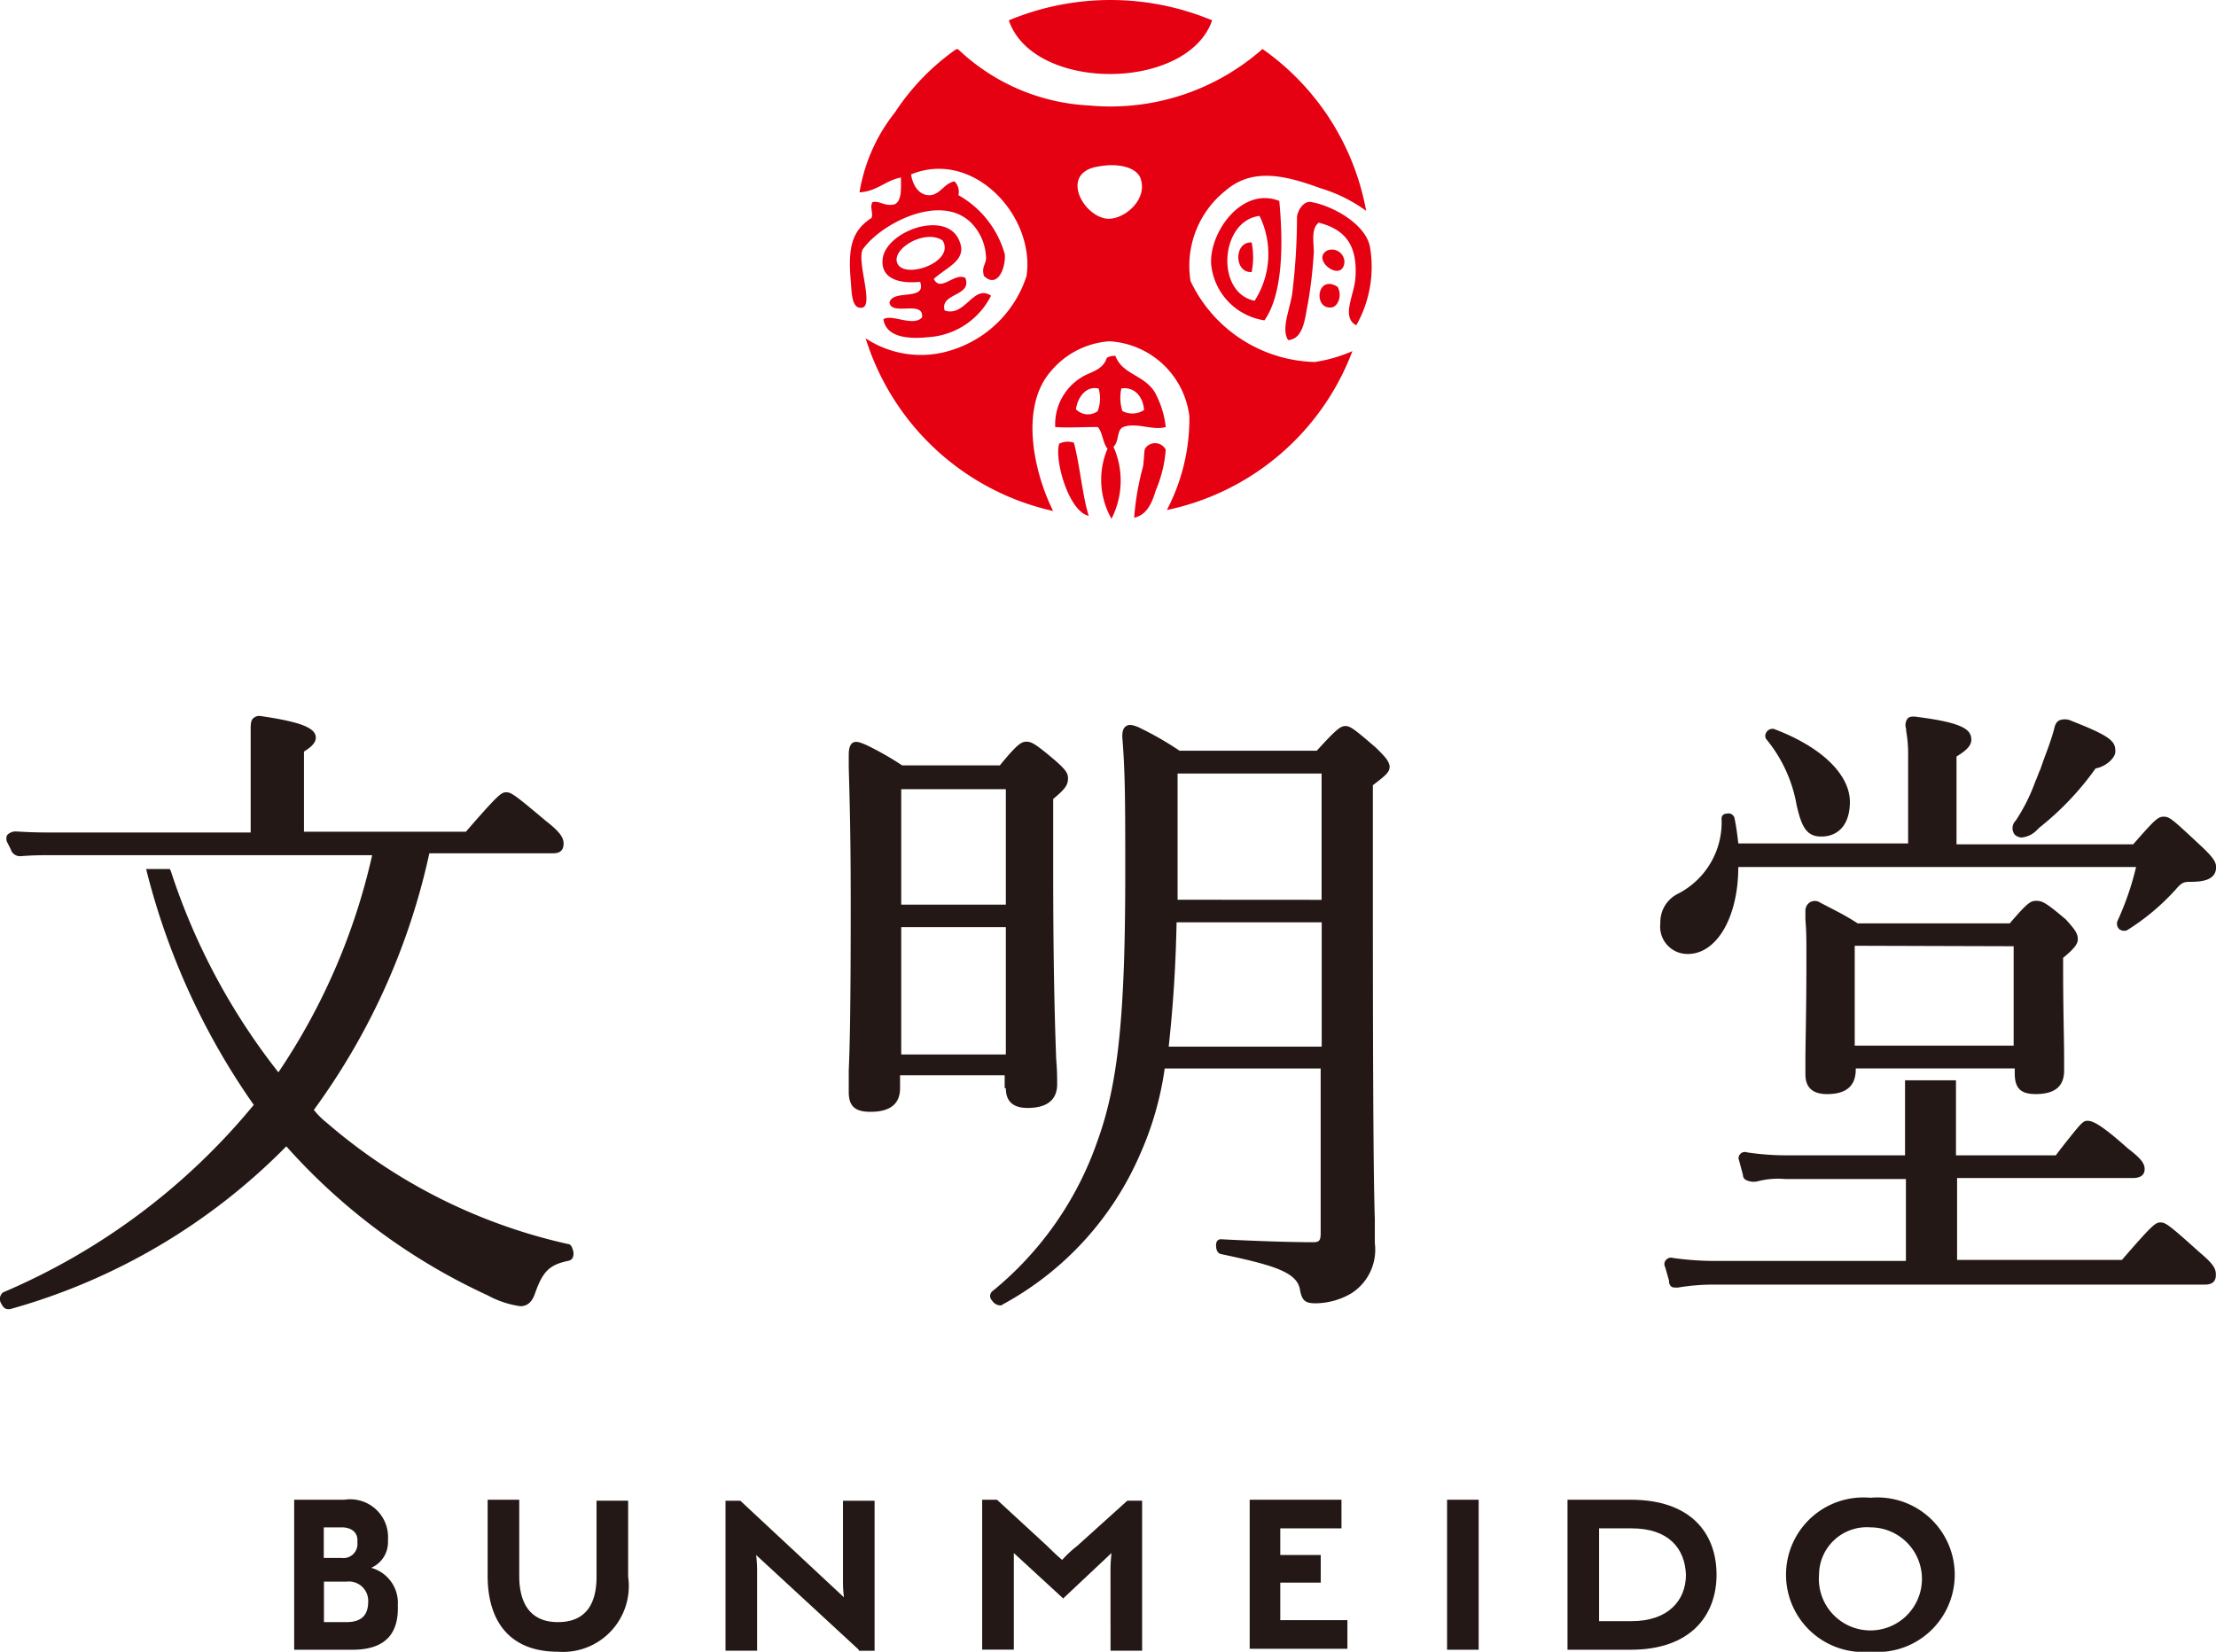 <svg xmlns="http://www.w3.org/2000/svg" width="68.797" height="51.287"><g data-name="Group 120"><g data-name="Group 118"><g data-name="Group 116"><g data-name="Group 115" fill="#231815"><path data-name="Path 45" d="M10.941 51.225H9.133v-4.658h1.563a1.174 1.174 0 011.348 1.256.869.869 0 01-.521.858 1.127 1.127 0 01.827 1.165c.031.827-.336 1.379-1.409 1.379zm-.337-3.8h-.552v.95h.552a.436.436 0 00.49-.49c.031-.276-.153-.46-.49-.46zm.153 1.685h-.7v1.257h.7c.552 0 .674-.306.674-.644a.6.6 0 00-.674-.613z"/><path data-name="Path 46" d="M17.315 51.286c-1.44 0-2.176-.889-2.176-2.36v-2.359h.981v2.36c0 .889.368 1.44 1.2 1.44s1.2-.521 1.2-1.41v-2.36h.981v2.36a2.044 2.044 0 01-2.186 2.329z"/><path data-name="Path 47" d="M26.661 51.225l-3.187-2.942a3.852 3.852 0 01.031.49v2.482h-.981v-4.657h.46l3.218 3a3.478 3.478 0 01-.031-.429v-2.571h.981v4.658h-.49z"/><path data-name="Path 48" d="M34.476 48.712c0-.214.031-.49.031-.49l-1.5 1.41-1.532-1.41v3h-.983v-4.655h.46l1.563 1.44c.276.276.46.429.46.429a3.484 3.484 0 01.46-.429l1.563-1.41h.46v4.658h-.981z"/><path data-name="Path 49" d="M38.797 46.567h2.85v.889h-1.9v.827h1.256v.858h-1.256v1.165h2.084v.889h-3.034v-4.628z"/><path data-name="Path 50" d="M44.925 46.567h.981v4.658h-.981z"/><path data-name="Path 51" d="M50.625 51.225h-1.961v-4.658h1.961c1.869 0 2.666 1.042 2.666 2.329 0 1.256-.797 2.329-2.666 2.329zm.031-3.769h-1.011v2.881h1.011c1.134 0 1.685-.644 1.685-1.44-.03-.83-.551-1.441-1.685-1.441z"/><path data-name="Path 52" d="M58.067 51.286a2.4 2.4 0 110-4.78 2.4 2.4 0 110 4.78zm0-3.861a1.482 1.482 0 00-1.594 1.471 1.6 1.6 0 101.594-1.471z"/></g></g><g data-name="Group 117" fill="#231815"><path data-name="Path 53" d="M31.227 33.789c0 .4.215.613.674.613.766 0 .919-.4.919-.735 0-.184 0-.429-.031-.8-.031-.889-.092-2.574-.092-5.853v-2.206c.368-.306.46-.429.46-.644 0-.184-.123-.306-.4-.552-.613-.521-.735-.582-.889-.582s-.276.061-.827.735h-3.034a9.216 9.216 0 00-1.134-.643c-.153-.061-.276-.123-.4-.061-.123.092-.123.276-.123.429v.337c.031 1.134.061 2.114.061 4.29 0 3.34-.031 4.443-.061 5.118v.674c0 .429.184.613.674.613q.919 0 .919-.735v-.4h3.248v.4zm-3.248-5.7v-3.585h3.248v3.585zm3.248.7v3.953h-3.248v-3.953z"/><path data-name="Path 54" d="M42.719 23.218c-.674-.582-.8-.674-.95-.674s-.276.092-.889.766h-4.26a10.056 10.056 0 00-1.287-.735c-.153-.061-.276-.092-.368-.031s-.123.153-.123.337c.092 1.134.092 2.053.092 4.26 0 4.351-.215 6.5-.858 8.274a10.4 10.4 0 01-3.279 4.688.193.193 0 000 .276.313.313 0 00.245.153.113.113 0 00.092-.031 9.67 9.67 0 004.259-4.658 9.932 9.932 0 00.766-2.666h4.842v5.118c0 .245-.061.276-.245.276-.613 0-1.685-.031-2.85-.092-.092 0-.153.061-.153.184s.031.245.153.276c1.593.337 2.36.552 2.451 1.1.061.337.153.429.49.429a2.232 2.232 0 001.1-.306 1.607 1.607 0 00.735-1.563v-.735c-.031-.981-.061-3.034-.061-10.051v-3.432c.4-.306.521-.4.521-.582-.024-.181-.147-.307-.423-.581zm-6.16 4.719v-3.919h4.471v3.922zm4.474.7v3.861h-4.75c.123-1.134.214-2.329.245-3.861z"/><path data-name="Path 55" d="M17.652 38.631a17.145 17.145 0 01-7.508-3.769 2.45 2.45 0 01-.4-.4 21.048 21.048 0 003.585-7.967h3.831c.153 0 .337-.031.337-.306 0-.184-.123-.368-.552-.7-.95-.8-1.073-.889-1.226-.889s-.245.061-1.256 1.226H9.437v-2.49c.153-.092.368-.245.368-.429 0-.306-.46-.49-1.716-.674a.259.259 0 00-.215.061c-.092.061-.092.215-.092.368v3.187h-6.1c-.4 0-.644 0-1.165-.031a.37.37 0 00-.276.092c-.031.031-.061.092-.031.215l.123.245a.3.3 0 00.306.215c.4-.031.613-.031.889-.031h10.026a19.807 19.807 0 01-2.911 6.742 20.2 20.2 0 01-3.34-6.251l-.031-.061h-.735l.031.123a21.99 21.99 0 003.31 7.2 20.419 20.419 0 01-7.784 5.822.262.262 0 00-.061.337c.061.123.123.184.215.184h.061a19.291 19.291 0 008.58-5.056 18.98 18.98 0 006.251 4.627 2.99 2.99 0 001.011.337c.215 0 .368-.123.46-.4.245-.7.46-.889 1.042-1.011.123-.031.153-.123.153-.245-.031-.179-.092-.271-.154-.271z"/><path data-name="Path 56" d="M62.76 26.005a.758.758 0 00.46-.214l.092-.092a8.979 8.979 0 001.747-1.839c.337-.061.613-.337.613-.521 0-.306-.092-.46-1.348-.95a.482.482 0 00-.368-.031q-.138.046-.184.276c-.123.46-.276.8-.429 1.256-.061.123-.092.245-.153.368a5.615 5.615 0 01-.613 1.226.326.326 0 00-.031.429.331.331 0 00.214.092z"/><path data-name="Path 57" d="M55.776 24.994c.153.674.306.981.766.981.552 0 .889-.4.889-1.073 0-.858-.889-1.716-2.359-2.268a.225.225 0 00-.245.123.193.193 0 000 .184 4.4 4.4 0 01.949 2.053z"/><path data-name="Path 58" d="M52.403 29.621c.889 0 1.563-1.134 1.563-2.7h12.35a8.975 8.975 0 01-.582 1.685.238.238 0 00.061.245.246.246 0 00.245.031 7.11 7.11 0 001.5-1.256c.184-.215.245-.245.46-.245.4 0 .8-.061.8-.46 0-.153-.092-.306-.49-.674-.858-.8-.95-.889-1.134-.889s-.276.092-.95.858h-5.485v-2.727c.306-.184.46-.337.46-.521 0-.306-.245-.521-1.624-.7-.184-.031-.306-.031-.368.061a.352.352 0 00-.031.306v.061a4.1 4.1 0 01.061.766v2.727h-5.271c-.031-.245-.061-.521-.123-.8a.194.194 0 00-.245-.123.145.145 0 00-.153.153 2.491 2.491 0 01-1.348 2.329.98.98 0 00-.552.919.847.847 0 00.856.954z"/><path data-name="Path 59" d="M64.507 29.166c0-.184-.092-.306-.368-.613-.613-.521-.735-.582-.919-.582s-.276.061-.827.7h-4.719c-.429-.276-.7-.4-1.164-.644a.3.3 0 00-.337 0 .318.318 0 00-.123.245v.276c.031.4.031.582.031 1.287 0 1.563-.031 2.543-.031 3.064v.46c0 .4.215.613.674.613.582 0 .889-.245.889-.766v-.031h4.936v.153c0 .46.184.643.644.643.613 0 .889-.245.889-.735v-.4c0-.521-.031-1.5-.031-2.727v-.368c.333-.275.456-.427.456-.575zm-1.992.215v3.085h-4.934v-3.1z"/><path data-name="Path 60" d="M68.276 38.876c-.919-.827-1.042-.919-1.2-.919s-.245.061-1.2 1.164h-5.117v-2.543h5.455c.306 0 .368-.153.368-.276 0-.184-.123-.337-.521-.643-.858-.766-1.1-.858-1.256-.858-.123 0-.184.061-.552.521a18.04 18.04 0 00-.429.552h-3.1v-2.33h-1.581v2.329h-3.708a8.158 8.158 0 01-1.2-.092.189.189 0 00-.215.061.172.172 0 00-.031.184l.123.46a.169.169 0 00.092.153.545.545 0 00.4.031 2.58 2.58 0 01.827-.061h3.739v2.543h-6.006a9.276 9.276 0 01-1.226-.092.2.2 0 00-.214.061.182.182 0 00-.031.215l.123.429v.061c.031.092.061.153.184.153h.092a6.8 6.8 0 011.134-.092h15.23c.306 0 .337-.184.337-.306.004-.215-.119-.368-.517-.705z"/></g></g><g data-name="Group 119" fill="#e50012"><path data-name="Path 61" d="M37.632.632c-.766 2.206-5.547 2.237-6.313 0a8.2 8.2 0 016.313 0z"/><path data-name="Path 62" d="M39.195 1.521a7.859 7.859 0 013.218 5.026 4.672 4.672 0 00-1.41-.7c-1.011-.368-2.084-.674-2.942.061a2.985 2.985 0 00-1.1 2.819 4.388 4.388 0 003.861 2.513 4.667 4.667 0 001.164-.337 7.881 7.881 0 01-5.761 4.934 6.1 6.1 0 00.7-2.911 2.655 2.655 0 00-2.482-2.329 2.6 2.6 0 00-1.808.919c-.981 1.1-.552 3.126.061 4.351a7.9 7.9 0 01-5.822-5.363 3.1 3.1 0 002.666.368 3.558 3.558 0 002.329-2.3c.276-1.869-1.655-3.953-3.585-3.156.061.368.245.613.521.644.368.031.49-.368.827-.429a.459.459 0 01.123.429 3.041 3.041 0 011.44 1.839c.031.4-.214 1.073-.644.674-.092-.276.061-.368.061-.552a1.606 1.606 0 00-.46-1.1c-.95-.95-2.819.031-3.371.827-.184.4.368 1.777-.031 1.808-.306.031-.306-.429-.337-.827-.092-1.042.031-1.563.643-1.961.061-.153-.061-.337.031-.49.215-.061.4.153.7.061.215-.123.184-.49.184-.827-.49.092-.735.429-1.287.46a5.391 5.391 0 011.1-2.482 7.236 7.236 0 011.9-1.961h.061a6.358 6.358 0 004.076 1.747 7.128 7.128 0 005.374-1.755zm-4.811 5.271c.521.031 1.287-.613 1.011-1.287-.123-.276-.613-.46-1.287-.337-1.23.184-.49 1.563.276 1.624z"/><path data-name="Path 63" d="M39.716 6.239c.123 1.287.123 2.881-.46 3.708A1.951 1.951 0 0137.601 8.2c-.061-.98.95-2.42 2.115-1.961zm-.766 3.1a2.689 2.689 0 00.153-2.635c-1.226.148-1.379 2.385-.154 2.635z"/><path data-name="Path 64" d="M42.106 10.101c-.46-.245-.092-.889-.031-1.41.092-1.073-.306-1.563-1.134-1.777-.245.184-.153.613-.153.919a14.085 14.085 0 01-.184 1.593c-.092.429-.123 1.1-.613 1.134-.215-.337.031-.889.122-1.41a19.57 19.57 0 00.153-2.39c0-.184.184-.521.429-.49.7.123 1.716.7 1.839 1.41a3.682 3.682 0 01-.428 2.421z"/><path data-name="Path 65" d="M28.99 8.661c.214.429.644-.215.981-.031.215.582-.8.46-.644 1.011.644.214.889-.827 1.44-.46a2.342 2.342 0 01-1.931 1.287c-.582.061-1.318.031-1.41-.552.245-.184.919.245 1.2-.061.061-.552-.95-.031-1.011-.46.092-.429 1.164-.031.95-.644-.582.061-1.226-.061-1.164-.7.092-.889 2.022-1.563 2.39-.552.241.58-.402.794-.801 1.162zm-1.134-.49c.215.521 1.808-.031 1.41-.7-.521-.373-1.593.24-1.41.7z"/><path data-name="Path 66" d="M38.858 7.529a2.322 2.322 0 010 .919c-.552.029-.552-.951 0-.919z"/><path data-name="Path 67" d="M41.218 7.772a.39.39 0 01.521.368c-.062.674-1.073-.094-.521-.368z"/><path data-name="Path 68" d="M41.523 8.903c.153.245.031.613-.184.644-.582.064-.459-1.044.184-.644z"/><path data-name="Path 69" d="M34.629 11.051c.215.582.889.582 1.226 1.134a2.947 2.947 0 01.337 1.073c-.4.123-.889-.153-1.318 0-.215.092-.123.46-.306.613a2.594 2.594 0 01-.061 2.237 2.454 2.454 0 01-.123-2.176c-.153-.184-.153-.521-.306-.674-.429 0-1.011.031-1.318 0a1.71 1.71 0 01.8-1.532c.276-.184.674-.215.8-.613a.455.455 0 01.269-.062zm-1.226 1.655a.511.511 0 00.674.061 1.1 1.1 0 00.031-.7c-.368-.097-.645.24-.705.639zm1.41-.644a1.362 1.362 0 00.031.7.662.662 0 00.674-.031c-.031-.424-.307-.73-.706-.669z"/><path data-name="Path 70" d="M33.341 13.747c.184.7.276 1.716.46 2.268-.613-.123-1.073-1.716-.919-2.237a.592.592 0 01.459-.031z"/><path data-name="Path 71" d="M35.211 16.076a8.294 8.294 0 01.276-1.593c.031-.184.031-.49.061-.552a.372.372 0 01.643.031 3.958 3.958 0 01-.306 1.256c-.122.401-.275.766-.674.858z"/></g></g></svg>